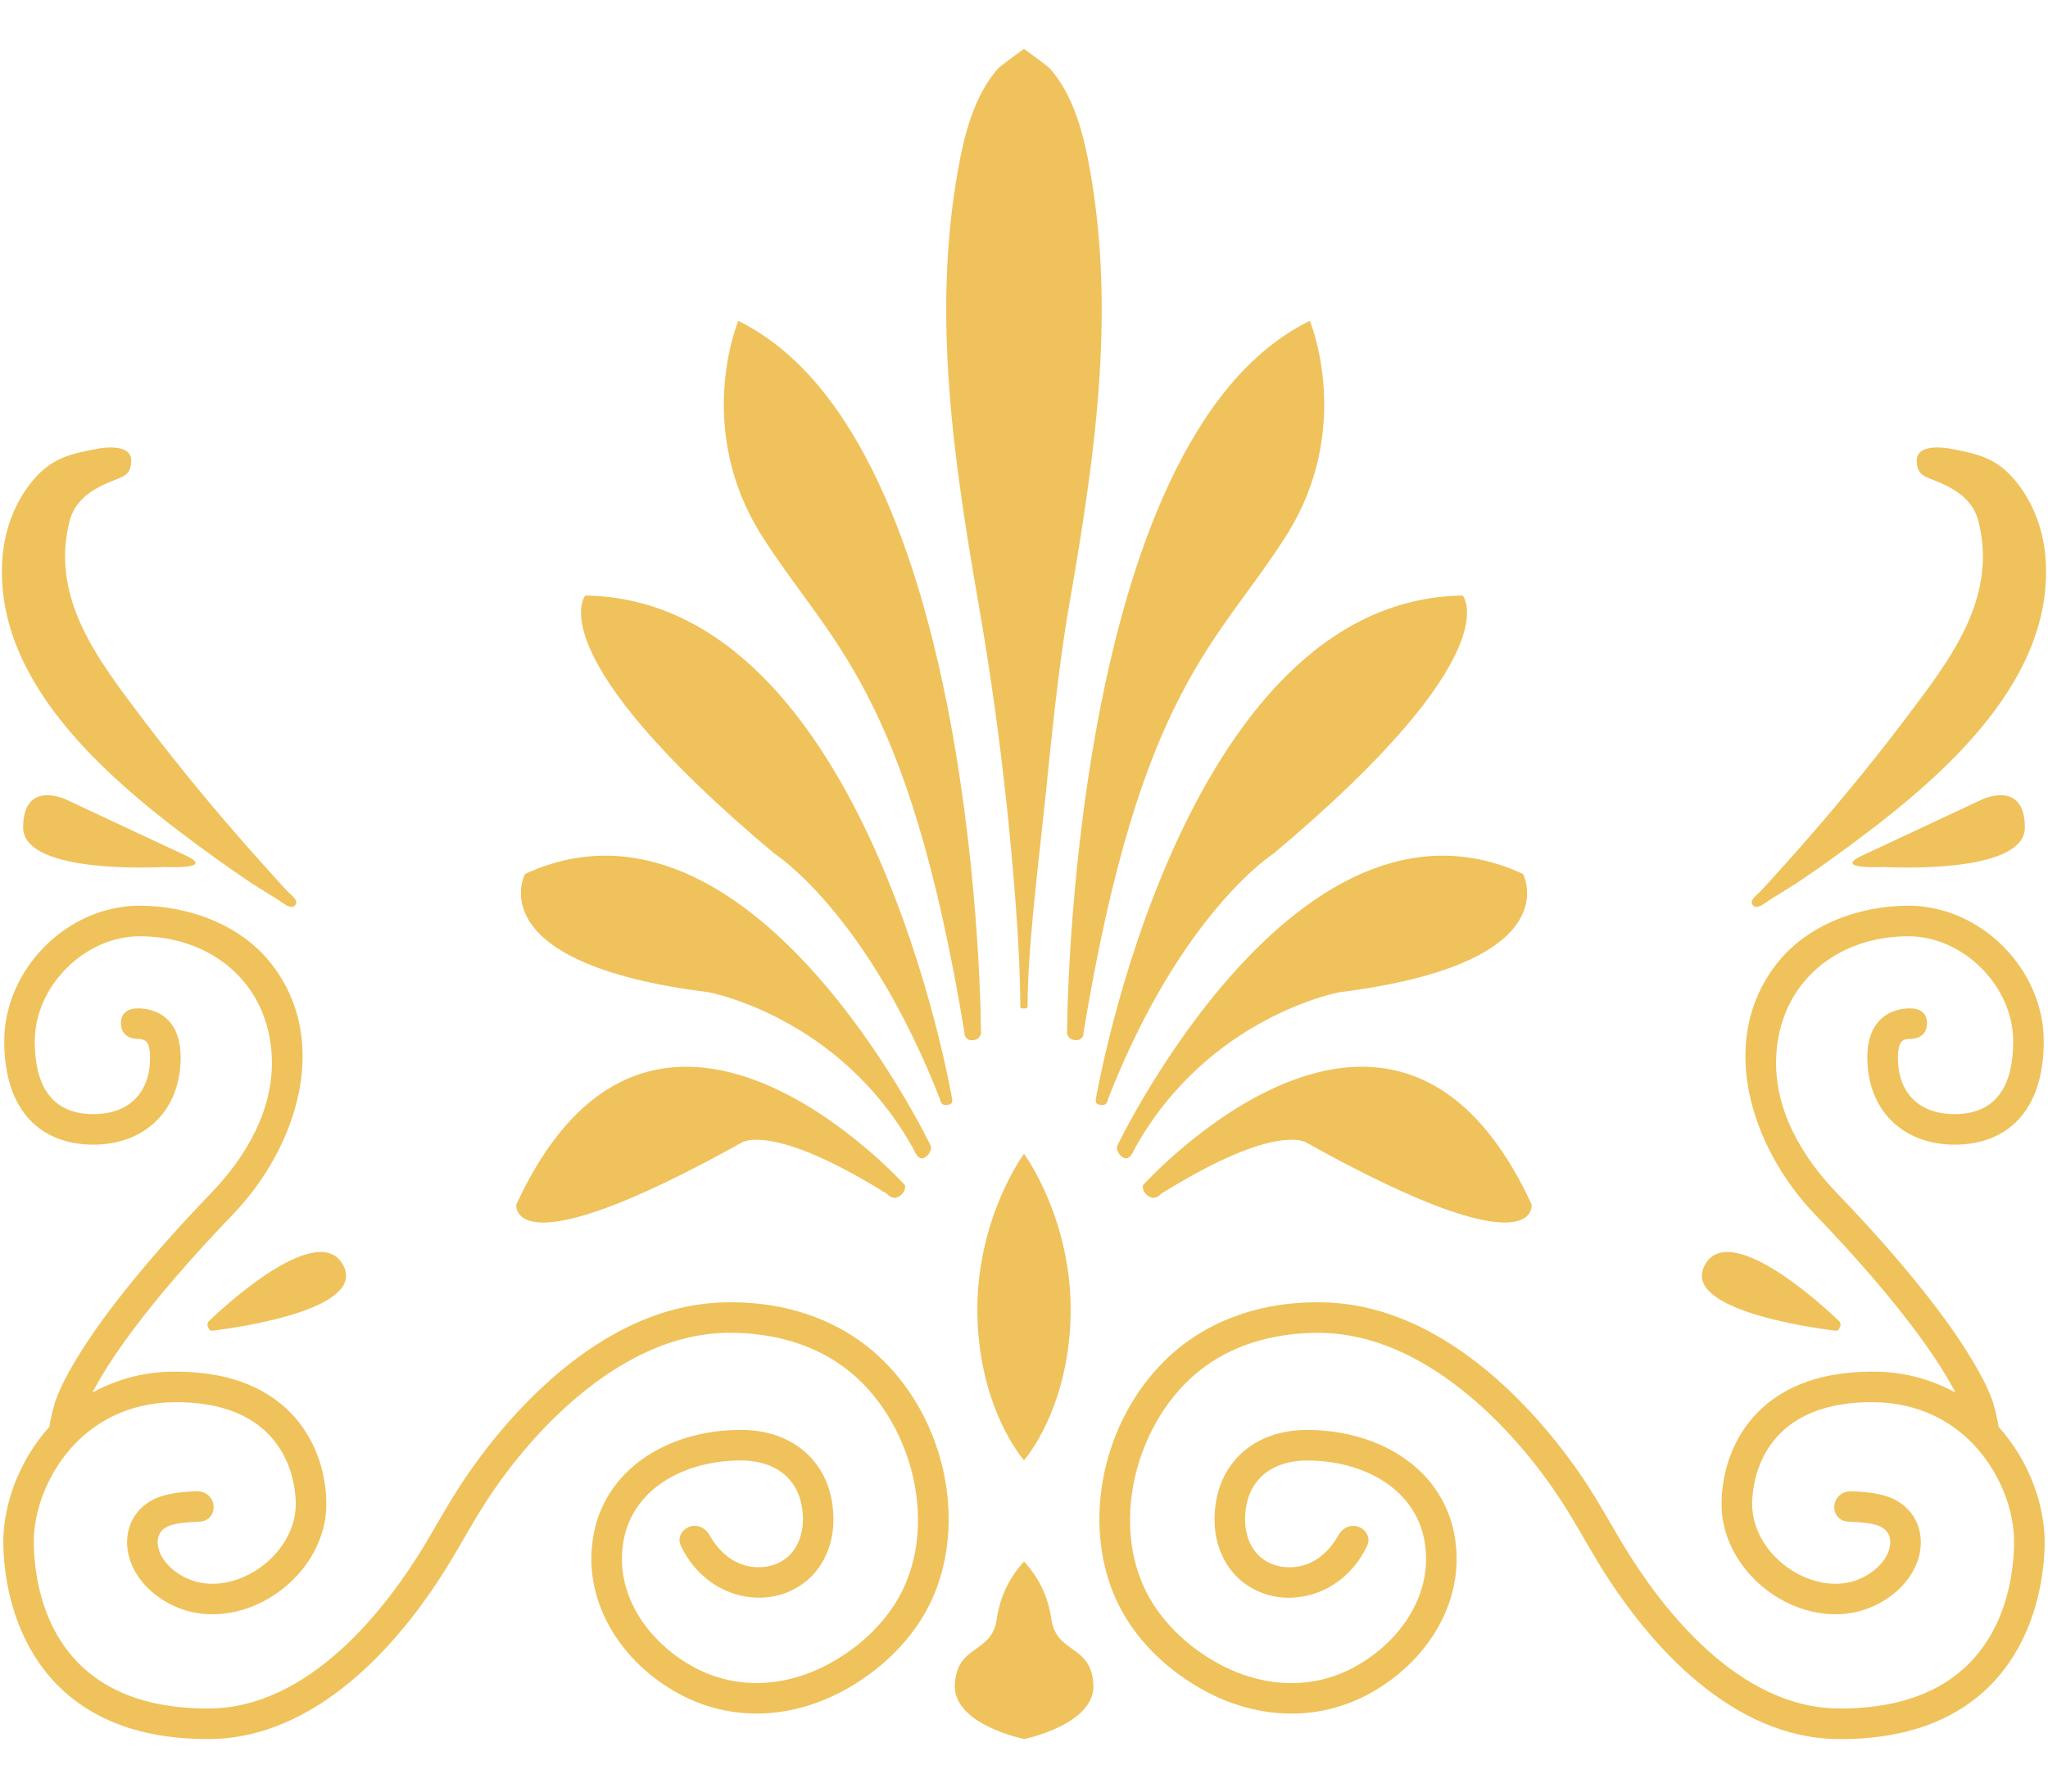 <?xml version="1.0" encoding="UTF-8"?>
<svg xmlns="http://www.w3.org/2000/svg" xmlns:xlink="http://www.w3.org/1999/xlink" width="400" zoomAndPan="magnify" viewBox="0 0 300 262.5" height="350" preserveAspectRatio="xMidYMid meet" version="1.2">
  <defs>
    <clipPath id="6434505c10">
      <path d="M 139 228 L 161 228 L 161 254.891 L 139 254.891 Z M 139 228 "></path>
    </clipPath>
    <clipPath id="82740936fd">
      <path d="M 161 132 L 299.715 132 L 299.715 254.891 L 161 254.891 Z M 161 132 "></path>
    </clipPath>
    <clipPath id="a600145645">
      <path d="M 256 65 L 299.715 65 L 299.715 133 L 256 133 Z M 256 65 "></path>
    </clipPath>
    <clipPath id="bb3a6fceb1">
      <path d="M 138 7.113 L 162 7.113 L 162 148 L 138 148 Z M 138 7.113 "></path>
    </clipPath>
    <clipPath id="0013a29a8b">
      <path d="M 0.285 132 L 139 132 L 139 254.891 L 0.285 254.891 Z M 0.285 132 "></path>
    </clipPath>
    <clipPath id="ea0c18b31f">
      <path d="M 0.285 65 L 44 65 L 44 133 L 0.285 133 Z M 0.285 65 "></path>
    </clipPath>
  </defs>
  <g id="0fdc82e3a1">
    <path style=" stroke:none;fill-rule:nonzero;fill:#f0c25b;fill-opacity:1;" d="M 157.621 152.402 C 157.773 152.414 157.918 152.395 158.062 152.34 C 158.203 152.285 158.328 152.207 158.434 152.098 C 158.539 151.988 158.617 151.863 158.668 151.719 C 158.719 151.578 158.734 151.43 158.719 151.277 C 167.051 100.957 178.312 94.379 188.375 78.543 C 198.441 62.707 191.871 47.008 191.871 47.008 C 156.438 64.316 156.305 151.414 156.305 151.414 C 156.305 151.414 156.43 152.402 157.621 152.402 Z M 157.621 152.402 "></path>
    <path style=" stroke:none;fill-rule:nonzero;fill:#f0c25b;fill-opacity:1;" d="M 162.297 161.039 C 173.02 133.648 186.547 125.07 186.547 125.07 C 221.543 95.699 214.27 87.262 214.27 87.262 C 172.91 87.793 160.527 161.027 160.527 161.027 C 160.48 161.652 160.574 161.82 161.406 161.906 C 162.238 161.992 162.297 161.039 162.297 161.039 Z M 162.297 161.039 "></path>
    <path style=" stroke:none;fill-rule:nonzero;fill:#f0c25b;fill-opacity:1;" d="M 163.617 167.961 C 163.602 168.297 163.676 168.613 163.84 168.906 C 164.004 169.199 164.23 169.43 164.523 169.598 C 165.516 170.168 166.125 168.461 166.125 168.461 C 176.914 148.887 196.23 145.375 196.23 145.375 C 230.121 141.109 223.094 128.051 223.094 128.051 C 189.965 112.75 163.617 167.961 163.617 167.961 Z M 163.617 167.961 "></path>
    <path style=" stroke:none;fill-rule:nonzero;fill:#f0c25b;fill-opacity:1;" d="M 167.434 173.648 C 167.434 173.648 167.168 174.473 168.191 175.23 C 169.219 175.988 170.062 174.926 170.062 174.926 C 187.266 164.191 191.453 167.461 191.453 167.461 C 225.641 186.512 224.363 176.488 224.363 176.488 C 204.18 132.777 167.434 173.648 167.434 173.648 Z M 167.434 173.648 "></path>
    <g clip-rule="nonzero" clip-path="url(#6434505c10)">
      <path style=" stroke:none;fill-rule:nonzero;fill:#f0c25b;fill-opacity:1;" d="M 154 237.172 C 153.777 235.605 153.328 234.105 152.648 232.676 C 151.965 231.246 151.086 229.953 150.008 228.793 L 150.008 228.773 L 150.008 228.793 C 148.93 229.953 148.051 231.246 147.371 232.676 C 146.691 234.105 146.242 235.605 146.02 237.172 C 145.309 242.379 140.223 240.84 139.867 246.758 C 139.516 252.621 149.832 254.762 150.008 254.797 L 150.023 254.797 C 150.199 254.762 160.516 252.621 160.164 246.758 C 159.793 240.84 154.707 242.379 154 237.172 Z M 154 237.172 "></path>
    </g>
    <path style=" stroke:none;fill-rule:nonzero;fill:#f0c25b;fill-opacity:1;" d="M 268.984 194.98 C 268.984 194.98 269.312 195 269.535 194.426 C 269.605 194.27 269.625 194.105 269.59 193.938 C 269.555 193.77 269.477 193.629 269.348 193.512 L 268.984 193.176 C 268.984 193.176 253.582 178.254 249.73 185.352 C 245.883 192.453 268.984 194.98 268.984 194.98 Z M 268.984 194.98 "></path>
    <g clip-rule="nonzero" clip-path="url(#82740936fd)">
      <path style=" stroke:none;fill-rule:nonzero;fill:#f0c25b;fill-opacity:1;" d="M 292.035 205.805 C 291.77 204.816 288.98 195.508 269.043 174.77 C 263.898 169.422 259.875 162.531 260.184 154.898 C 260.617 144.113 268.938 137.18 279.543 137.18 C 287.582 137.18 294.902 144.5 294.902 152.539 C 294.902 159.637 292 163.238 286.309 163.238 C 281.113 163.238 278.012 160.137 278.012 154.941 C 278.012 153.812 278.223 152.934 278.574 152.59 C 278.93 152.242 279.535 152.223 279.57 152.219 C 279.605 152.215 282.172 152.453 282.273 150.043 C 282.379 147.633 279.941 147.758 279.941 147.758 C 279.941 147.758 273.535 147.23 273.535 154.941 C 273.535 162.652 278.746 167.711 286.309 167.711 C 293.867 167.711 299.379 162.945 299.379 152.539 C 299.379 142.133 290.289 132.703 279.543 132.703 C 272.41 132.703 264.754 135.449 260.266 141.195 C 251.285 152.707 256.746 168.426 265.809 177.871 C 279.07 191.668 284.383 200.035 286.445 204.039 C 282.625 201.953 278.539 200.93 274.188 200.973 C 257.27 200.973 252.184 212.215 252.184 220.375 C 252.184 231.949 266.398 240.918 276.422 234.23 C 278.535 232.82 280.285 230.77 281.016 228.336 C 282.199 224.375 280.367 220.535 276.406 219.246 C 274.789 218.719 273.047 218.57 271.312 218.5 C 268.086 218.359 267.742 222.805 270.824 222.957 C 272.355 223.02 273.82 223.109 275.02 223.5 C 277.359 224.266 276.918 226.406 276.727 227.055 C 276.348 228.32 275.332 229.578 273.938 230.512 C 269.625 233.391 265.098 231.531 263.352 230.598 C 259.285 228.422 256.66 224.41 256.66 220.375 C 256.66 217.879 257.504 205.445 274.188 205.445 C 281.5 205.445 286.211 208.691 288.879 211.418 C 292.785 215.414 295.145 221.121 295.031 226.312 C 294.875 233.547 292.078 250.324 269.582 250.324 L 269.359 250.324 C 254.555 250.254 243.359 235.512 238.008 226.73 C 237.297 225.566 236.613 224.383 235.926 223.203 C 234.871 221.395 233.812 219.582 232.691 217.824 C 228.703 211.613 214.113 191.316 193.984 190.824 C 186.285 190.609 179.27 192.648 173.801 196.652 C 161.199 205.871 157.164 224.938 165.172 237.445 C 167.707 241.406 171.371 244.82 175.762 247.34 C 183.906 252.008 192.93 252.312 200.543 248.18 C 208.262 243.98 213.18 236.586 213.363 228.883 C 213.484 223.863 211.777 219.391 208.434 215.957 C 204.434 211.863 198.258 209.512 191.5 209.512 C 187.352 209.512 183.859 210.852 181.395 213.383 C 179.02 215.836 177.812 219.191 177.922 223.117 C 178.023 226.582 179.48 229.719 181.941 231.715 C 183.836 233.215 185.988 234.004 188.402 234.094 C 193.422 234.242 197.973 231.32 200.258 226.512 C 201.359 224.184 197.699 222.02 195.977 225.062 C 194.457 227.75 191.91 229.766 188.594 229.625 C 187.164 229.582 185.887 229.125 184.758 228.246 C 183.223 226.996 182.453 224.98 182.398 223 C 182.23 217.191 185.941 213.992 191.5 213.992 C 200.48 213.992 209.129 218.961 208.891 228.781 C 208.73 235.445 204.07 241.176 198.398 244.258 C 191.832 247.824 184.371 247.133 177.98 243.469 C 174.367 241.395 171.176 238.543 168.93 235.039 C 161.973 224.172 166.289 207.703 176.434 200.27 C 181.453 196.59 187.703 195.152 193.863 195.301 C 208.453 195.66 221.531 208.742 228.93 220.254 C 230.781 223.133 232.41 226.148 234.188 229.07 C 241.637 241.277 253.891 254.734 269.34 254.809 C 293.711 254.93 299.27 237.301 299.508 226.414 C 299.629 220.77 297.344 214.148 292.773 209.07 C 292.594 207.969 292.348 206.879 292.035 205.805 Z M 292.035 205.805 "></path>
    </g>
    <g clip-rule="nonzero" clip-path="url(#a600145645)">
      <path style=" stroke:none;fill-rule:nonzero;fill:#f0c25b;fill-opacity:1;" d="M 258.391 132.434 C 260.012 131.285 261.77 130.336 263.422 129.227 C 265.156 128.066 266.863 126.875 268.555 125.652 C 282.406 115.633 301.137 100.773 299.629 81.648 C 299.289 77.355 297.633 73.059 294.715 69.855 C 292.031 66.918 289.242 66.422 285.527 65.711 C 285.496 65.711 280.621 64.77 280.773 67.609 C 280.875 69.457 281.715 69.754 283.125 70.293 C 286.293 71.516 289.027 73.125 289.848 76.496 C 292.598 87.801 285.621 96.688 279.121 105.297 C 276.316 109.016 273.422 112.668 270.438 116.25 C 268.133 119.035 265.781 121.781 263.387 124.492 C 262.191 125.848 260.984 127.195 259.773 128.535 C 259.164 129.203 258.559 129.867 257.949 130.531 C 257.703 130.797 256.973 131.371 256.695 131.852 C 256.605 131.98 256.574 132.121 256.594 132.273 C 256.836 133.27 257.859 132.805 258.391 132.434 Z M 258.391 132.434 "></path>
    </g>
    <path style=" stroke:none;fill-rule:nonzero;fill:#f0c25b;fill-opacity:1;" d="M 290.41 117.105 L 272.738 125.375 C 268.305 127.449 275.992 127.027 275.992 127.027 C 275.992 127.027 296.613 128.266 296.613 121.238 C 296.613 114.215 290.41 117.105 290.41 117.105 Z M 290.41 117.105 "></path>
    <g clip-rule="nonzero" clip-path="url(#bb3a6fceb1)">
      <path style=" stroke:none;fill-rule:nonzero;fill:#f0c25b;fill-opacity:1;" d="M 147.508 118.359 C 148.383 126.637 149.457 139.004 149.457 147.465 C 149.457 147.727 149.68 147.758 149.836 147.754 C 149.836 147.754 150.527 147.848 150.527 147.457 C 150.527 139.008 152.113 126.594 152.977 118.305 C 154.031 108.367 154.91 98.5 156.617 88.66 C 160.27 67.613 163.461 46.359 159.691 25.059 C 158.785 19.922 157.336 13.969 153.723 9.969 C 153.508 9.73 150 7.117 150 7.195 C 150 7.215 149.988 7.23 149.984 7.246 L 149.984 7.195 C 149.984 7.117 146.48 9.73 146.266 9.969 C 142.656 13.969 141.207 19.93 140.301 25.059 C 136.531 46.359 139.723 67.613 143.375 88.66 C 145.082 98.512 146.461 108.41 147.508 118.359 Z M 147.508 118.359 "></path>
    </g>
    <path style=" stroke:none;fill-rule:nonzero;fill:#f0c25b;fill-opacity:1;" d="M 141.281 151.289 C 141.266 151.441 141.285 151.586 141.336 151.73 C 141.387 151.875 141.465 152 141.57 152.109 C 141.676 152.215 141.801 152.297 141.941 152.352 C 142.082 152.402 142.23 152.426 142.383 152.41 C 143.57 152.41 143.703 151.426 143.703 151.426 C 143.703 151.426 143.57 64.328 108.141 47.02 C 108.141 47.02 101.566 62.719 111.629 78.555 C 121.691 94.387 132.961 100.957 141.281 151.289 Z M 141.281 151.289 "></path>
    <path style=" stroke:none;fill-rule:nonzero;fill:#f0c25b;fill-opacity:1;" d="M 85.73 87.262 C 85.73 87.262 78.461 95.699 113.441 125.07 C 113.441 125.07 126.969 133.648 137.695 161.039 C 137.695 161.039 137.762 161.988 138.594 161.906 C 139.426 161.824 139.52 161.641 139.473 161.027 C 139.473 161.027 127.09 87.789 85.73 87.262 Z M 85.73 87.262 "></path>
    <path style=" stroke:none;fill-rule:nonzero;fill:#f0c25b;fill-opacity:1;" d="M 103.762 145.375 C 103.762 145.375 123.086 148.887 133.867 168.461 C 133.867 168.461 134.477 170.168 135.469 169.598 C 135.762 169.43 135.988 169.199 136.152 168.906 C 136.316 168.613 136.391 168.297 136.379 167.961 C 136.379 167.961 110.035 112.75 76.91 128.051 C 76.91 128.051 69.883 141.109 103.762 145.375 Z M 103.762 145.375 "></path>
    <path style=" stroke:none;fill-rule:nonzero;fill:#f0c25b;fill-opacity:1;" d="M 108.543 167.465 C 108.543 167.465 112.734 164.195 129.934 174.926 C 129.934 174.926 130.789 175.984 131.801 175.234 C 132.816 174.484 132.562 173.648 132.562 173.648 C 132.562 173.648 95.82 132.777 75.633 176.492 C 75.633 176.492 74.355 186.512 108.543 167.465 Z M 108.543 167.465 "></path>
    <path style=" stroke:none;fill-rule:nonzero;fill:#f0c25b;fill-opacity:1;" d="M 150 213.977 L 150 213.957 C 150.094 213.852 156.602 206.426 156.828 192.566 C 157.062 178.785 150.176 169.285 150 169.051 L 150 169.023 L 150 169.051 C 149.824 169.285 142.938 178.785 143.172 192.566 C 143.406 206.426 149.906 213.855 150 213.957 Z M 150 213.977 "></path>
    <path style=" stroke:none;fill-rule:nonzero;fill:#f0c25b;fill-opacity:1;" d="M 30.648 193.512 C 30.523 193.629 30.441 193.77 30.41 193.938 C 30.375 194.105 30.395 194.27 30.465 194.426 C 30.688 195 31.016 194.98 31.016 194.98 C 31.016 194.98 54.113 192.453 50.266 185.352 C 46.414 178.254 31.016 193.176 31.016 193.176 Z M 30.648 193.512 "></path>
    <g clip-rule="nonzero" clip-path="url(#0013a29a8b)">
      <path style=" stroke:none;fill-rule:nonzero;fill:#f0c25b;fill-opacity:1;" d="M 126.211 196.652 C 120.738 192.648 113.727 190.609 106.027 190.824 C 85.891 191.316 71.297 211.613 67.305 217.836 C 66.172 219.582 65.113 221.395 64.059 223.203 C 63.375 224.383 62.688 225.566 61.977 226.73 C 56.625 235.512 45.43 250.254 30.625 250.324 L 30.402 250.324 C 7.906 250.324 5.113 233.547 4.953 226.312 C 4.84 221.121 7.199 215.414 11.105 211.418 C 13.773 208.691 18.484 205.445 25.797 205.445 C 42.484 205.445 43.328 217.879 43.328 220.371 C 43.328 224.406 40.688 228.422 36.633 230.598 C 34.887 231.531 30.359 233.391 26.047 230.512 C 24.652 229.578 23.637 228.32 23.258 227.055 C 23.066 226.414 22.625 224.266 24.965 223.5 C 26.168 223.109 27.633 223.02 29.164 222.957 C 32.242 222.805 31.902 218.359 28.672 218.496 C 26.938 218.57 25.199 218.719 23.578 219.246 C 19.617 220.535 17.781 224.367 18.973 228.336 C 19.699 230.77 21.449 232.824 23.562 234.23 C 33.598 240.918 47.801 231.949 47.801 220.371 C 47.801 212.215 42.715 200.973 25.797 200.973 C 21.445 200.93 17.359 201.953 13.539 204.039 C 15.602 200.035 20.914 191.668 34.176 177.871 C 43.25 168.426 48.723 152.707 39.734 141.195 C 35.242 135.449 27.586 132.703 20.457 132.703 C 9.711 132.703 0.621 142.133 0.621 152.539 C 0.621 162.945 6.129 167.711 13.691 167.711 C 21.25 167.711 26.461 162.652 26.461 154.941 C 26.461 147.23 20.059 147.758 20.059 147.758 C 20.059 147.758 17.621 147.633 17.723 150.043 C 17.824 152.453 20.43 152.219 20.43 152.219 C 20.797 152.246 21.129 152.371 21.422 152.59 C 21.777 152.934 21.984 153.812 21.984 154.941 C 21.984 160.137 18.883 163.238 13.691 163.238 C 7.984 163.238 5.094 159.637 5.094 152.539 C 5.094 144.5 12.414 137.18 20.457 137.18 C 31.062 137.18 39.379 144.113 39.816 154.898 C 40.125 162.531 36.098 169.426 30.957 174.77 C 11.016 195.512 8.215 204.816 7.965 205.805 C 7.648 206.875 7.402 207.961 7.227 209.062 C 2.652 214.141 0.359 220.762 0.488 226.406 C 0.723 237.293 6.297 254.93 30.656 254.801 C 46.105 254.723 58.363 241.27 65.805 229.062 C 67.586 226.141 69.211 223.125 71.062 220.246 C 78.457 208.734 91.539 195.652 106.133 195.293 C 112.293 195.145 118.547 196.582 123.562 200.262 C 133.727 207.695 138.027 224.176 131.07 235.031 C 128.824 238.535 125.633 241.387 122.02 243.457 C 115.629 247.125 108.168 247.816 101.602 244.25 C 95.934 241.168 91.27 235.438 91.109 228.773 C 90.875 218.953 99.512 213.984 108.504 213.984 C 114.047 213.984 117.77 217.176 117.605 222.992 C 117.547 224.969 116.777 226.988 115.242 228.238 C 114.113 229.117 112.836 229.574 111.406 229.617 C 108.09 229.754 105.543 227.742 104.023 225.055 C 102.301 222.016 98.641 224.176 99.742 226.504 C 102.027 231.305 106.574 234.234 111.594 234.086 C 114.004 233.996 116.16 233.207 118.051 231.707 C 120.512 229.707 121.973 226.574 122.074 223.109 C 122.184 219.191 120.984 215.828 118.598 213.375 C 116.137 210.844 112.645 209.504 108.496 209.504 C 101.738 209.504 95.559 211.855 91.562 215.949 C 88.215 219.383 86.512 223.848 86.633 228.875 C 86.816 236.582 91.734 243.977 99.465 248.172 C 107.07 252.305 116.102 252 124.242 247.332 C 128.637 244.812 132.301 241.391 134.832 237.438 C 142.844 224.938 138.812 205.871 126.211 196.652 Z M 126.211 196.652 "></path>
    </g>
    <g clip-rule="nonzero" clip-path="url(#ea0c18b31f)">
      <path style=" stroke:none;fill-rule:nonzero;fill:#f0c25b;fill-opacity:1;" d="M 31.449 125.652 C 33.137 126.871 34.848 128.062 36.578 129.227 C 38.23 130.336 39.988 131.285 41.609 132.434 C 42.141 132.809 43.16 133.27 43.402 132.277 C 43.426 132.125 43.391 131.984 43.305 131.859 C 43.023 131.371 42.293 130.801 42.051 130.539 C 41.438 129.875 40.828 129.211 40.227 128.539 C 39.012 127.199 37.805 125.852 36.609 124.5 C 34.219 121.789 31.867 119.039 29.555 116.258 C 26.582 112.672 23.688 109.02 20.875 105.301 C 14.391 96.695 7.406 87.805 10.148 76.5 C 10.969 73.129 13.699 71.523 16.871 70.301 C 18.281 69.758 19.121 69.461 19.223 67.613 C 19.379 64.773 14.508 65.711 14.469 65.715 C 10.75 66.43 7.969 66.922 5.285 69.859 C 2.359 73.062 0.703 77.359 0.367 81.656 C -1.137 100.773 17.594 115.641 31.449 125.652 Z M 31.449 125.652 "></path>
    </g>
    <path style=" stroke:none;fill-rule:nonzero;fill:#f0c25b;fill-opacity:1;" d="M 9.59 117.105 C 9.59 117.105 3.391 114.215 3.391 121.238 C 3.391 128.266 24.008 127.027 24.008 127.027 C 24.008 127.027 31.695 127.449 27.262 125.375 Z M 9.59 117.105 "></path>
  </g>
</svg>
